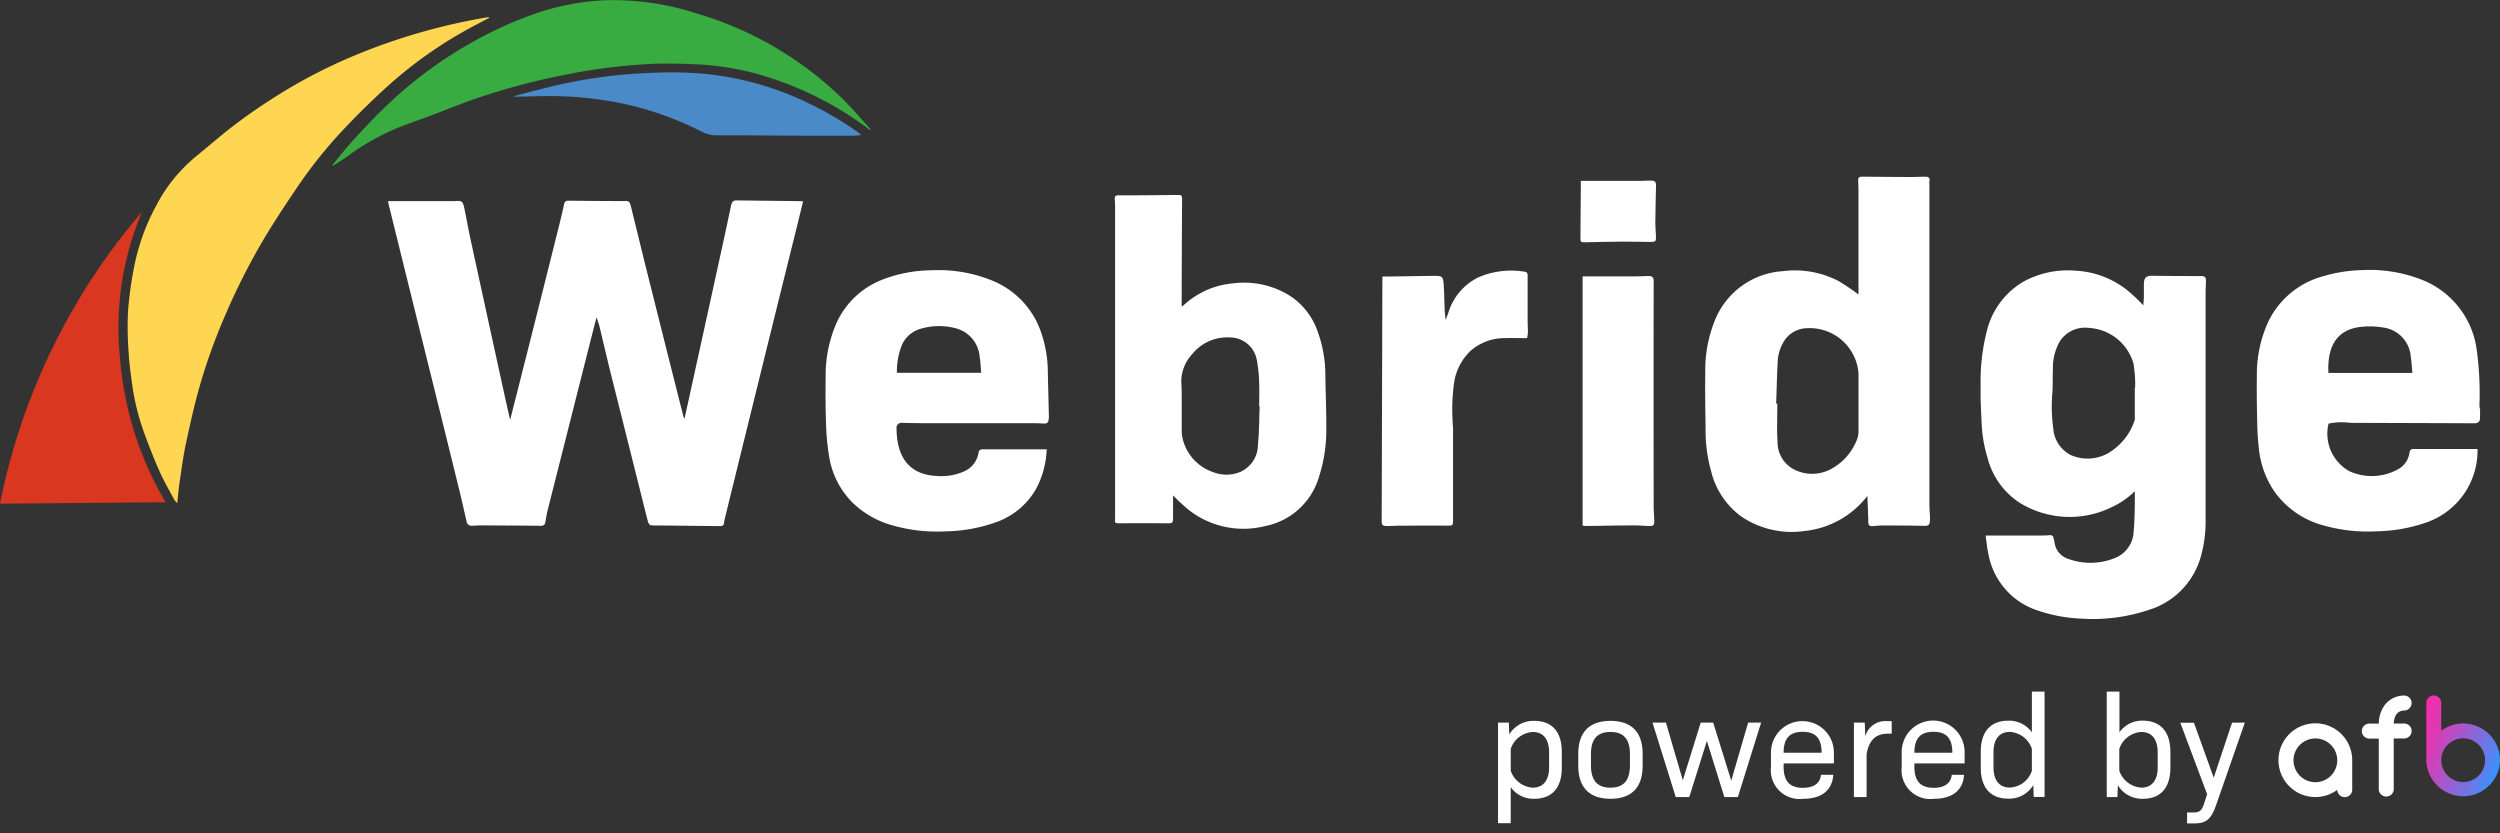 <svg xmlns="http://www.w3.org/2000/svg" xmlns:xlink="http://www.w3.org/1999/xlink" width="240" height="80" viewBox="0 0 240 80">
  <rect x="0" y="0" width="240" height="80" fill="#333333" stroke="none"/>
  <defs>
    <linearGradient id="linear-gradient" x1="0.912" y1="0.849" x2="-0.213" y2="0.273" gradientUnits="objectBoundingBox">
      <stop offset="0" stop-color="#3694ff"/>
      <stop offset="0.15" stop-color="#627dea"/>
      <stop offset="0.72" stop-color="#dc3ab4"/>
      <stop offset="1" stop-color="#ff28a5"/>
    </linearGradient>
  </defs>
  <g id="footer-logo" transform="translate(-840 -9443)">
    <g id="レイヤー_2" data-name="レイヤー 2" transform="translate(840 9442.996)">
      <g id="レイヤー_1" data-name="レイヤー 1" transform="translate(0 0.004)">
        <path id="パス_1" data-name="パス 1" d="M798.051,107.2c-.064.321-.257.41-.577.407-3.959-.02-7.92-.025-11.878-.045a6.3,6.3,0,0,0-2.084.073A4.12,4.12,0,0,0,785.5,112.2a5.194,5.194,0,0,0,4.639-.156,2.137,2.137,0,0,0,1.141-1.607c.042-.245.145-.363.382-.365h6.151a7.3,7.3,0,0,1-4.851,7.035,15.3,15.3,0,0,1-4.829.868,15.591,15.591,0,0,1-5.021-.541,8.491,8.491,0,0,1-4.706-3.147,8.894,8.894,0,0,1-1.571-4.129,26.28,26.28,0,0,1-.173-2.728c-.033-1.451-.056-2.9-.033-4.349a12.168,12.168,0,0,1,1.06-5.147,8.188,8.188,0,0,1,5.205-4.416A14.441,14.441,0,0,1,786.8,92.9a13.653,13.653,0,0,1,5.713.946,8.407,8.407,0,0,1,5.205,6.578,31.061,31.061,0,0,1,.279,5.462,3.036,3.036,0,0,0,.064.444Zm-6.492-4.427c-.05-.536-.073-1.035-.148-1.526a3.061,3.061,0,0,0-2.695-2.84,7.534,7.534,0,0,0-1.989-.067c-2.511.223-3.348,2-3.228,4.433Z" transform="translate(-559.971 -66.971)" fill="#fff"/>
        <path id="パス_2" data-name="パス 2" d="M153.56,80.167c-.218.854-.421,1.649-.622,2.446q-2.042,8.068-4.081,16.135c-.089.354-.139.72-.206,1.08a.385.385,0,0,1-.449.365c-1.908-.025-3.813-.031-5.721-.039-.279,0-.558.017-.837.033a.485.485,0,0,1-.558-.413c-.206-.887-.4-1.78-.614-2.664q-1.8-7.331-3.627-14.665-1.621-6.558-3.242-13.111c-.02-.086-.031-.173-.053-.31h6.1a2.722,2.722,0,0,0,.3,0c.658-.064.778,0,.923.692.206.99.379,1.986.594,2.974q1.635,7.532,3.292,15.084c.156.725.326,1.448.508,2.257.2-.787.379-1.5.558-2.2q2.075-8.176,4.115-16.353c.179-.72.357-1.445.513-2.17.059-.259.181-.329.438-.326,1.649.022,3.3.028,4.949.039h.234c.617-.031.664,0,.812.6.65,2.633,1.286,5.272,1.953,7.9q1.523,6.1,3.069,12.191a.3.3,0,0,0,.106.179q.315-1.439.63-2.876,1.331-6.059,2.658-12.115c.4-1.816.792-3.627,1.174-5.445.067-.315.184-.511.536-.5l6.252.073a.558.558,0,0,1,.123.039c-.2.8-.388,1.6-.586,2.4q-2.232,8.969-4.438,17.937-1.233,4.985-2.455,9.973a3.372,3.372,0,0,0-.1.522c-.022.279-.187.324-.413.324-2.05-.022-4.1-.047-6.137-.064-.661,0-.661,0-.837-.656q-1.752-7-3.509-14c-.368-1.476-.706-2.96-1.066-4.441C153.775,80.775,153.669,80.5,153.56,80.167Z" transform="translate(-96.295 -49.716)" fill="#fff"/>
        <path id="パス_3" data-name="パス 3" d="M697.2,96.406c.022-.3.05-.558.056-.82v-1.2c.014-.675.218-.837.887-.823,1.537.022,3.069.028,4.608.025.279,0,.463.084.463.382,0,.432-.033.865-.033,1.294v21.653a12.506,12.506,0,0,1-.455,3.593,7.431,7.431,0,0,1-4.907,5.1,16.933,16.933,0,0,1-6.634.862,14.7,14.7,0,0,1-4.081-.762,6.99,6.99,0,0,1-4.765-5.412c-.131-.558-.184-1.16-.279-1.8h5.415c.254,0,.51-.014.767-.031a.279.279,0,0,1,.332.248c.028.142.081.279.1.421a1.919,1.919,0,0,0,1.395,1.629,6.168,6.168,0,0,0,4.433-.12,2.822,2.822,0,0,0,1.769-2.511c.117-1.286.117-2.586.117-3.889a7.917,7.917,0,0,1-2.262,1.551,9.157,9.157,0,0,1-8.838-.469A7.33,7.33,0,0,1,682.238,111a13.208,13.208,0,0,1-.558-3.311c-.056-1.166-.12-2.335-.095-3.5a19.679,19.679,0,0,1,.589-5.3,7.583,7.583,0,0,1,3.481-4.742,8.885,8.885,0,0,1,5.021-1.074,8.7,8.7,0,0,1,5.08,1.953A15.7,15.7,0,0,1,697.2,96.406Zm-.812,7.878h.033V104a11.313,11.313,0,0,0-.173-2.05,4.738,4.738,0,0,0-4.235-3.381,2.915,2.915,0,0,0-2.79,1.227,5.063,5.063,0,0,0-.7,2.675c-.034.767,0,1.537-.048,2.3a14.968,14.968,0,0,0,.081,3.426,3.118,3.118,0,0,0,1.61,2.541,3.986,3.986,0,0,0,3.693-.167,5.735,5.735,0,0,0,2.511-3.136.582.582,0,0,0,.019-.2C696.385,106.267,696.385,105.274,696.385,104.284Z" transform="translate(-491.444 -67.088)" fill="#fff"/>
        <path id="パス_4" data-name="パス 4" d="M602.374,91.447a8.76,8.76,0,0,1-6.065,3.373,8.615,8.615,0,0,1-6.037-1.395,7.586,7.586,0,0,1-2.9-4.349,14.42,14.42,0,0,1-.533-3.95c-.019-1.838-.059-3.68-.028-5.518a12.712,12.712,0,0,1,.934-5.044,7.536,7.536,0,0,1,6.517-4.692,9.109,9.109,0,0,1,5.334.943,22.09,22.09,0,0,1,1.922,1.294V62.356c0-.4-.014-.8-.034-1.194,0-.279.123-.365.388-.363q2.393.025,4.784.033c.43,0,.862-.031,1.294-.025.293,0,.466.131.377.466a1.466,1.466,0,0,0,0,.332V92.264c0,.432.045.865.061,1.3,0,.112-.014.223-.019.335-.019.31-.162.43-.494.424-1.314-.031-2.631-.036-3.945-.039-.343,0-.686.036-1.029.064-.279.022-.433-.064-.441-.382C602.446,93.154,602.407,92.348,602.374,91.447Zm-8.76-8.863h.114c0,1.236-.056,2.474.02,3.707a2.954,2.954,0,0,0,1.395,2.511,3.792,3.792,0,0,0,3.822.017,5.376,5.376,0,0,0,2.388-2.734,2.009,2.009,0,0,0,.167-.8V80.1c0-.2,0-.4-.014-.6a4.707,4.707,0,0,0-5.021-4.148,2.653,2.653,0,0,0-2.162,1.314,4.091,4.091,0,0,0-.558,1.833C593.69,79.867,593.665,81.22,593.615,82.584Z" transform="translate(-423.104 -43.84)" fill="#fff"/>
        <path id="パス_5" data-name="パス 5" d="M389.221,95.932v2.162c0,.483-.078.522-.541.516q-2.29-.022-4.578,0c-.441,0-.491-.022-.446-.455V68.3c0-.279-.014-.558-.031-.837-.017-.223.086-.338.3-.338h1c1.526,0,3.049-.022,4.575-.033a1.614,1.614,0,0,0,.2,0c.31-.039.391.095.388.4q-.033,5.085-.042,10.171a1.278,1.278,0,0,0,.022.151c.184-.159.343-.3.508-.435a7.964,7.964,0,0,1,4.377-1.8,8.276,8.276,0,0,1,5.632,1.286,6.72,6.72,0,0,1,2.536,3.387,12.169,12.169,0,0,1,.72,4.118c.022,1.674.1,3.364.089,5.044a14.724,14.724,0,0,1-.8,5.044,6.721,6.721,0,0,1-5.052,4.413,8.506,8.506,0,0,1-7.342-1.537A19.384,19.384,0,0,1,389.221,95.932Zm8.313-8.539h-.045c0-.736.028-1.473,0-2.207A13.906,13.906,0,0,0,397.272,83a2.625,2.625,0,0,0-2.578-2.232,4.308,4.308,0,0,0-3.627,1.593,3.831,3.831,0,0,0-1.049,2.831c.039.7.031,1.395.036,2.1v2.407a3.014,3.014,0,0,0,.073.728,4.494,4.494,0,0,0,2.915,3.261,3.5,3.5,0,0,0,2.608,0,2.851,2.851,0,0,0,1.718-2.617C397.49,89.842,397.487,88.615,397.535,87.393Z" transform="translate(-276.607 -48.373)" fill="#fff"/>
        <path id="パス_6" data-name="パス 6" d="M78.658,5.987c-.636.338-1.278.664-1.908,1.01a40.893,40.893,0,0,0-7.811,5.515Q66.8,14.446,64.8,16.557a43.914,43.914,0,0,0-4.525,5.607c-1.174,1.738-2.343,3.487-3.409,5.3a63.579,63.579,0,0,0-3.6,7.155,55.56,55.56,0,0,0-2.41,6.7c-.533,1.858-.948,3.749-1.35,5.641-.265,1.255-.424,2.533-.614,3.8-.084.575-.126,1.158-.2,1.824a1.825,1.825,0,0,1-.279-.312c-.494-.932-1.032-1.85-1.456-2.815Q46.1,47.5,45.392,45.489A22.551,22.551,0,0,1,44.352,41.1c-.137-1-.279-2.009-.329-3.018a31.388,31.388,0,0,1-.056-3.905,36.213,36.213,0,0,1,.605-4.366,20.381,20.381,0,0,1,2.067-5.719A15.2,15.2,0,0,1,50.4,19.375c1.395-1.135,2.739-2.321,4.184-3.392s2.854-2.014,4.341-2.921A50.629,50.629,0,0,1,65.988,9.5,57.957,57.957,0,0,1,78.4,5.957a1.579,1.579,0,0,1,.229-.017Z" transform="translate(-31.676 -4.284)" fill="#ffd651"/>
        <path id="パス_7" data-name="パス 7" d="M305.322,110.149a8.839,8.839,0,0,1-.988,3.766,7.146,7.146,0,0,1-3.905,3.269,15.153,15.153,0,0,1-4.829.868,15.516,15.516,0,0,1-5.021-.558,8.9,8.9,0,0,1-3.763-2.07,8.015,8.015,0,0,1-2.377-4.53,23.207,23.207,0,0,1-.3-3.11c-.056-1.5-.061-3.013-.039-4.516a12.5,12.5,0,0,1,1.029-5.189,8.015,8.015,0,0,1,4.435-4.2,13.374,13.374,0,0,1,4.7-.89,13.674,13.674,0,0,1,6.045,1.08A8.219,8.219,0,0,1,304.8,99a11.855,11.855,0,0,1,.63,3.794c.028,1.395.067,2.79.1,4.184a2.712,2.712,0,0,1-.033.4.341.341,0,0,1-.393.321c-.332,0-.667-.033-1-.033H293.193c-.577,0-1.155-.022-1.73-.031a.485.485,0,0,0-.558.558c.022,2.765,1.244,4.4,3.794,4.536a5.379,5.379,0,0,0,2.614-.4,2.366,2.366,0,0,0,1.462-1.81.343.343,0,0,1,.377-.338h6.179Zm-14.381-7.32h8.09c-.047-.522-.061-1.024-.145-1.512a3.067,3.067,0,0,0-2.207-2.734,6.165,6.165,0,0,0-3.389,0,2.817,2.817,0,0,0-1.844,1.518A6.816,6.816,0,0,0,290.941,102.829Z" transform="translate(-204.837 -67.042)" fill="#fff"/>
        <path id="パス_8" data-name="パス 8" d="M114.41,15.842c.683-.82,1.336-1.674,2.056-2.452.968-1.057,1.953-2.1,2.99-3.1a40.576,40.576,0,0,1,8.7-6.416A36.237,36.237,0,0,1,134.1,1.239,23.74,23.74,0,0,1,140.627.025a26.349,26.349,0,0,1,8.991,1.345A33.415,33.415,0,0,1,160.132,6.7a34.547,34.547,0,0,1,3.046,2.594c.974.937,1.852,1.978,2.77,2.974a2.942,2.942,0,0,1,.173.24,2.215,2.215,0,0,1-.24-.12,31.981,31.981,0,0,0-8.648-4.634,26.742,26.742,0,0,0-8.115-1.585c-1.356-.056-2.72-.086-4.076-.031a54.494,54.494,0,0,0-8.227,1.032,63.959,63.959,0,0,0-8.631,2.293c-1.448.5-2.868,1.085-4.3,1.624-1.094.41-2.2.787-3.283,1.216a23.375,23.375,0,0,0-4.8,2.737c-.424.307-.884.586-1.336.865Z" transform="translate(-82.494 -0.004)" fill="#38ac41"/>
        <path id="パス_9" data-name="パス 9" d="M489.415,99.612c-.767,0-1.49-.028-2.212,0a4.907,4.907,0,0,0-3.306,1.308,5.333,5.333,0,0,0-1.481,2.932,18.887,18.887,0,0,0-.131,4.028c0,.123.025.243.025.365v8.9c0,.446-.067.471-.5.469-1.515-.017-3.032,0-4.547,0-.432,0-.868.036-1.3.033s-.508-.095-.505-.513l.067-23.187V93.7h.3l4.742-.07c.658,0,.781.073.837.731.056.82.067,1.64.1,2.46a7.518,7.518,0,0,0,.106,1.041c.087-.24.167-.483.259-.723a5.58,5.58,0,0,1,2.837-3.348,7.9,7.9,0,0,1,4.463-.558c.234.036.3.131.3.368v4.285c0,.4.031.8.028,1.194A3.272,3.272,0,0,1,489.415,99.612Z" transform="translate(-342.817 -67.15)" fill="#fff"/>
        <path id="パス_10" data-name="パス 10" d="M13.633,72.9a28.535,28.535,0,0,0-2.1,14.16A32.058,32.058,0,0,0,15.9,100.782L0,100.919A61.478,61.478,0,0,1,13.633,72.9Z" transform="translate(0 -52.565)" fill="#d9371f"/>
        <path id="パス_11" data-name="パス 11" d="M544.63,118.955V95.036h4.887c.488,0,.976-.028,1.465-.036.34,0,.469.128.469.5q-.017,10.846,0,21.692c0,.421.05.837.061,1.264,0,.466-.07.558-.541.541s-.912-.061-1.367-.059c-1.551,0-3.1.039-4.647.056A2.593,2.593,0,0,1,544.63,118.955Z" transform="translate(-392.699 -68.5)" fill="#fff"/>
        <path id="パス_12" data-name="パス 12" d="M176.79,27.195c.912-.237,1.822-.485,2.734-.711a48.448,48.448,0,0,1,8.182-1.395c1.71-.12,3.426-.218,5.136-.17a29.174,29.174,0,0,1,12.352,3,32.051,32.051,0,0,1,4.653,2.748c.095.07.187.148.326.259-.312.025-.558.061-.812.064h-3.627c-2.318,0-4.639-.028-6.957-.039h-2.469a2.951,2.951,0,0,1-1.445-.34,30.764,30.764,0,0,0-10.721-3.205c-1.08-.128-2.17-.2-3.258-.22-1.255-.025-2.511.033-3.766.056h-.326Z" transform="translate(-127.472 -17.959)" fill="#4a8ac9"/>
        <path id="パス_13" data-name="パス 13" d="M543.906,62.171H549.6c.324,0,.644-.031.968-.031.494,0,.575.1.558.594-.028,1.169-.056,2.338-.064,3.507,0,.4.047.8.059,1.2.02.558-.022.594-.558.589-.89,0-1.783-.036-2.672-.028-1.18,0-2.36.045-3.54.061-.463,0-.48-.017-.477-.463l.036-5.15Z" transform="translate(-392.15 -44.806)" fill="#fff"/>
        <path id="パス_14" data-name="パス 14" d="M114.384,56.813H114.3l.031-.073Z" transform="translate(-82.415 -40.913)" fill="#38ac41"/>
        <path id="パス_15" data-name="パス 15" d="M49.04,72.46a.265.265,0,0,1,.017.042l-.017.022a.128.128,0,0,1-.02-.045Z" transform="translate(-35.345 -52.248)" fill="#d9371f"/>
        <path id="パス_16" data-name="パス 16" d="M521.643,251.045v1.523c0,1.953-.971,2.979-2.634,2.979a2.667,2.667,0,0,1-2.271-1.116v3.462H515.52v-9.66h1.038l.042,1.135a2.7,2.7,0,0,1,2.41-1.3C520.675,248.065,521.643,249.092,521.643,251.045Zm-1.219.042c0-1.275-.583-1.953-1.565-1.953a2.381,2.381,0,0,0-2.12,1.621v2.1a2.384,2.384,0,0,0,2.12,1.624c.982,0,1.565-.681,1.565-1.953Z" transform="translate(-371.709 -178.864)" fill="#fff"/>
        <path id="パス_17" data-name="パス 17" d="M543.13,252.394v-1.166c0-2.078,1.069-3.158,3.091-3.158s3.088,1.08,3.088,3.158v1.166c0,2.078-1.066,3.158-3.088,3.158S543.13,254.467,543.13,252.394Zm4.96-.042v-1.1c0-1.439-.608-2.117-1.869-2.117s-1.872.678-1.872,2.117v1.1c0,1.439.611,2.134,1.872,2.134S548.09,253.792,548.09,252.352Z" transform="translate(-391.617 -178.869)" fill="#fff"/>
        <path id="パス_18" data-name="パス 18" d="M579.1,248.67l-2.232,7.147h-1.3l-1.674-5.39-1.69,5.39h-1.3l-2.232-7.147h1.289l1.621,5.54,1.719-5.54H574.5l1.732,5.579,1.621-5.579Z" transform="translate(-410.032 -179.301)" fill="#fff"/>
        <path id="パス_19" data-name="パス 19" d="M610.649,252.5c0,1.395.583,2.036,1.858,2.036,1.08,0,1.649-.471,1.732-1.247h1.177c-.1,1.523-1.163,2.3-2.882,2.3a2.762,2.762,0,0,1-3.1-3.035v-1.4a3.021,3.021,0,1,1,6.042,0v1.038h-4.823Zm0-1.331h3.646c0-1.372-.558-2.011-1.816-2.011S610.649,249.8,610.649,251.169Z" transform="translate(-439.422 -178.905)" fill="#fff"/>
        <path id="パス_20" data-name="パス 20" d="M641.619,248.17v1.205h-.36c-1.163,0-1.813.6-2.05,1.967v4.115H637.99V248.31h1.041l.053,1.328a1.974,1.974,0,0,1,2.053-1.467Z" transform="translate(-460.015 -178.941)" fill="#fff"/>
        <path id="パス_21" data-name="パス 21" d="M655.649,252.5c0,1.395.583,2.036,1.858,2.036,1.079,0,1.649-.471,1.729-1.247h1.18c-.1,1.523-1.166,2.3-2.885,2.3a2.76,2.76,0,0,1-3.1-3.035v-1.4a3.02,3.02,0,1,1,6.039,0v1.038h-4.82Zm0-1.331h3.643c0-1.372-.558-2.011-1.813-2.011S655.649,249.8,655.649,251.169Z" transform="translate(-471.868 -178.905)" fill="#fff"/>
        <path id="パス_22" data-name="パス 22" d="M687.766,238v10.112h-1.04l-.042-1.135a2.693,2.693,0,0,1-2.41,1.3c-1.674,0-2.633-1.024-2.633-2.979v-1.523c0-1.953.971-2.979,2.634-2.979a2.673,2.673,0,0,1,2.273,1.116V238Zm-1.219,7.591v-2.1a2.381,2.381,0,0,0-2.12-1.621c-.985,0-1.565.678-1.565,1.953v1.439c0,1.275.58,1.953,1.565,1.953a2.348,2.348,0,0,0,2.12-1.61Z" transform="translate(-491.488 -171.608)" fill="#fff"/>
        <path id="パス_23" data-name="パス 23" d="M731.109,243.788v1.523c0,1.953-.968,2.979-2.631,2.979a2.692,2.692,0,0,1-2.41-1.3l-.042,1.135H725V238h1.219v3.906a2.673,2.673,0,0,1,2.274-1.116C730.141,240.809,731.109,241.836,731.109,243.788Zm-1.219.042c0-1.275-.58-1.953-1.565-1.953a2.381,2.381,0,0,0-2.12,1.621v2.1a2.4,2.4,0,0,0,2.12,1.624c.985,0,1.565-.681,1.565-1.953Z" transform="translate(-522.752 -171.608)" fill="#fff"/>
        <path id="パス_24" data-name="パス 24" d="M756.508,248.67l-2.789,8.006c-.444,1.261-.943,1.674-2.036,1.674h-.723V257.3h.611c.558,0,.79-.167.985-.748l.332-1-2.577-6.871h1.308l1.9,5.278,1.76-5.278Z" transform="translate(-541.002 -179.301)" fill="#fff"/>
        <path id="パス_25" data-name="パス 25" d="M791.17,252.459a3.54,3.54,0,1,0-1.434,2.845.717.717,0,0,0,1.434-.025v-2.79h0v-.017m-3.537,2.1a2.1,2.1,0,1,1,2.1-2.1,2.1,2.1,0,0,1-2.1,2.1" transform="translate(-565.357 -179.481)" fill="#fff"/>
        <path id="SVGID" d="M836.4,245.552a2.1,2.1,0,1,1,2.1,2.1,2.1,2.1,0,0,1-2.1-2.1m-.717-6.212a.72.72,0,0,0-.72.72v5.515a3.54,3.54,0,0,0,7.077,0v-.02a3.537,3.537,0,0,0-5.641-2.834v-2.65a.717.717,0,0,0-.717-.731Z" transform="translate(-602.037 -172.574)" fill="url(#linear-gradient)"/>
        <path id="パス_26" data-name="パス 26" d="M816.795,242.048h-.949c.023-.516.2-1.252,1.041-1.252a.72.72,0,0,0,0-1.437,2.357,2.357,0,0,0-1.819.8,2.987,2.987,0,0,0-.658,1.894h-.954a.72.72,0,0,0,0,1.437h.951v4.89a.72.72,0,0,0,1.437,0v-4.9h.951a.72.72,0,1,0,0-1.437" transform="translate(-586.045 -172.587)" fill="#fff"/>
      </g>
    </g>
    <rect id="長方形_1783" data-name="長方形 1783" width="240" height="80" transform="translate(840 9443)" fill="none"/>
  </g>
</svg>
